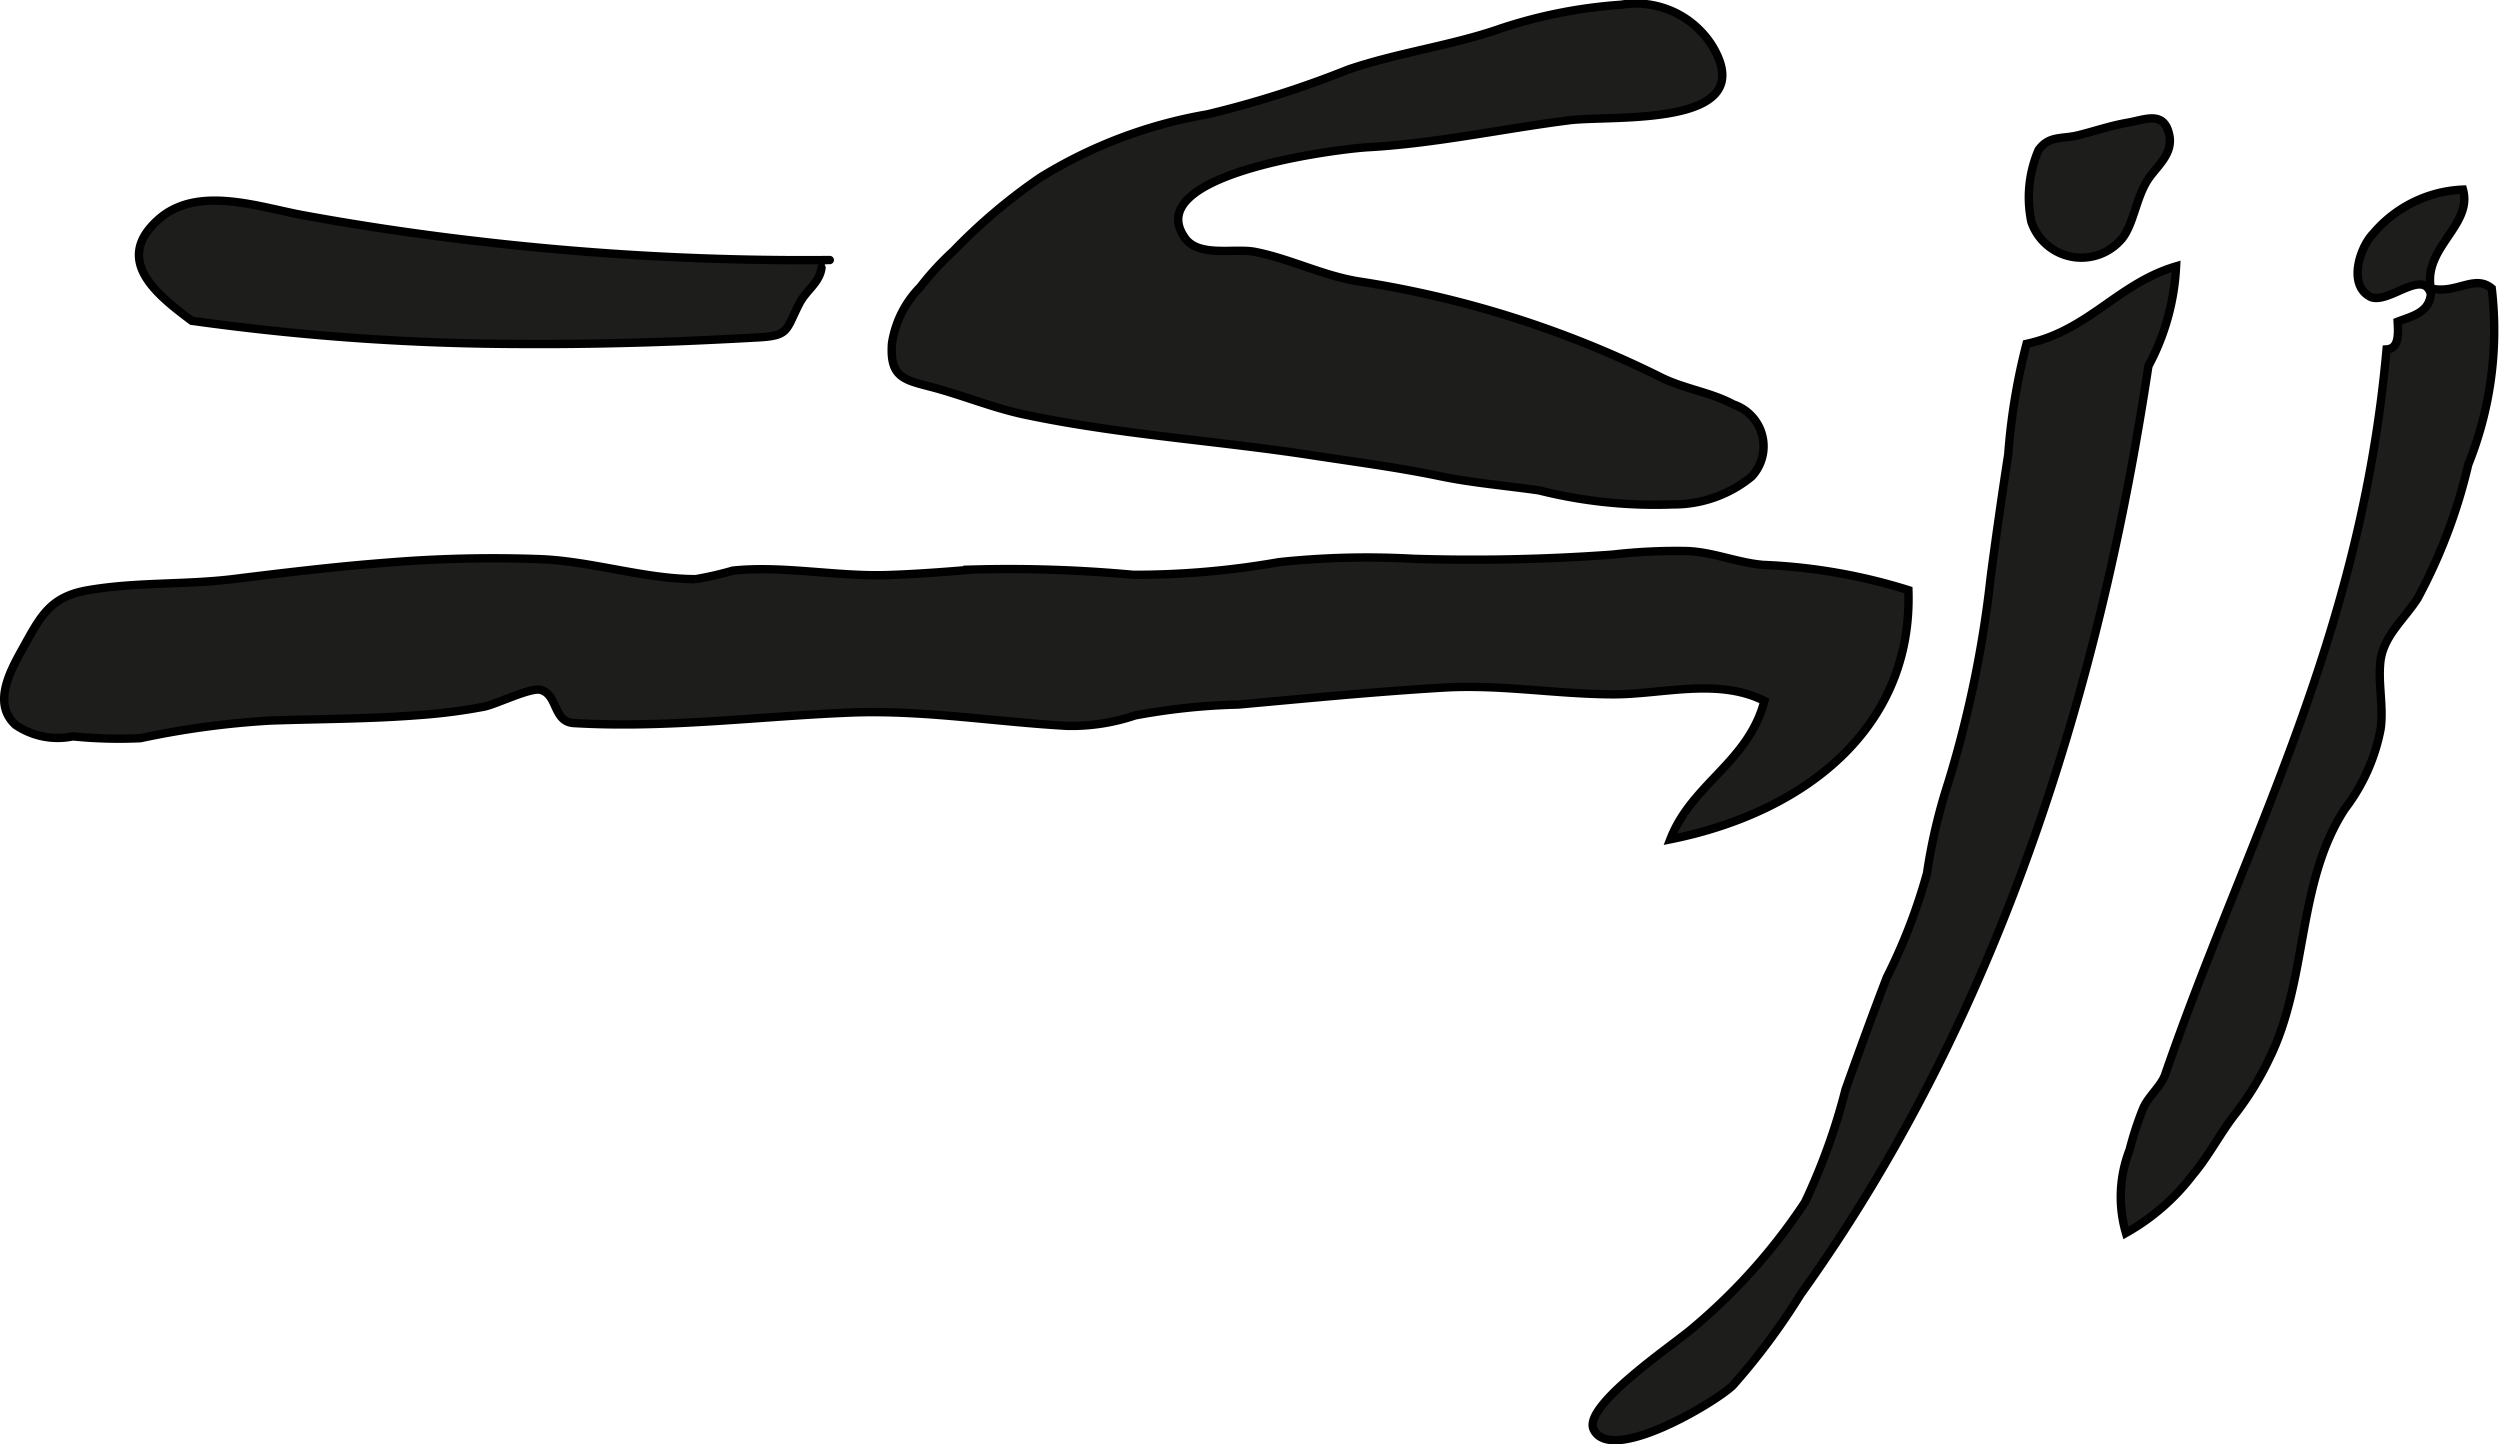 <?xml version="1.0" encoding="UTF-8"?>
<svg xmlns="http://www.w3.org/2000/svg"
     version="1.1"
     width="26.326mm"
     height="15.21mm"
     viewBox="0 0 74.625 43.115">
   <defs>
      <style type="text/css">
      .a {
        fill: #1d1d1b;
        stroke: #000;
        stroke-linecap: round;
        stroke-width: 0.25px;
        fill-rule: evenodd;
      }
    </style>
   </defs>
   <path class="a"
         d="M16.138,20.593c-.298-.082-1.337.433-1.69.502a16.668,16.668,0,0,1-1.948.251c-1.473.116-2.951.112-4.426.163a25.499,25.499,0,0,0-3.883.526,13.753,13.753,0,0,1-2.016-.054A2.231,2.231,0,0,1,.46,21.636c-.679-.629-.178-1.569.204-2.255.539-.967.813-1.565,1.952-1.762,1.446-.252,2.91-.157,4.36-.336,1.519-.188,3.039-.37,4.566-.487a38.559,38.559,0,0,1,4.625-.104c1.52.068,3.108.597,4.6.595a9.779,9.779,0,0,0,1.105-.254c1.487-.158,3.107.183,4.623.132.851-.028,1.7-.092,2.547-.164a40.342,40.342,0,0,1,4.784.157,24.743,24.743,0,0,0,4.35-.378,24.85,24.85,0,0,1,4.019-.1,57.65,57.65,0,0,0,5.94-.125,16.579,16.579,0,0,1,2.244-.106c.783.036,1.495.351,2.257.413a16.737,16.737,0,0,1,4.33.753c.136,4.064-3.021,6.621-7.107,7.439.647-1.668,2.328-2.299,2.809-4.132-1.39-.701-3.051-.193-4.518-.196-1.691-.004-3.362-.302-5.057-.201-2.045.121-4.085.321-6.125.506a19.097,19.097,0,0,0-3.086.325,5.941,5.941,0,0,1-2.032.311c-2.17-.12-4.318-.485-6.498-.395-2.74.112-5.476.474-8.223.312C16.505,21.548,16.657,20.734,16.138,20.593Z"/>
   <path class="a"
         d="M24.522,7.992c-.052.44-.451.666-.653,1.053-.427.819-.291.977-1.259,1.028-.789.043-1.578.083-2.368.114-1.562.059-3.127.091-4.691.081a71.838,71.838,0,0,1-9.828-.693c-.985-.738-2.388-1.803-.979-3.037,1.162-1.018,2.993-.354,4.309-.113q2.488.455,5.001.75a83.968,83.968,0,0,0,10.714.587"/>
   <path class="a"
         d="M40.52,8.394a30.683,30.683,0,0,1,9.028,2.853c.696.358,1.504.451,2.196.826a1.318,1.318,0,0,1,.538,2.156,3.661,3.661,0,0,1-2.339.828,14.195,14.195,0,0,1-4-.418c-.982-.142-1.977-.222-2.95-.423-1.276-.265-2.517-.425-3.818-.625-.794-.122-1.593-.224-2.391-.321-2.071-.249-4.15-.462-6.186-.892-.974-.205-1.877-.588-2.831-.835-.802-.208-1.213-.295-1.142-1.295a3.055,3.055,0,0,1,.844-1.679,8.353,8.353,0,0,1,.988-1.074,16.599,16.599,0,0,1,2.604-2.202,13.988,13.988,0,0,1,4.973-1.879,30.214,30.214,0,0,0,4.215-1.34c1.504-.511,3.096-.714,4.572-1.232a14.532,14.532,0,0,1,3.564-.7,2.695,2.695,0,0,1,2.718,1.214c1.515,2.485-2.992,2.072-4.258,2.234-1.994.254-3.999.693-6.008.805-.917.051-6.824.793-5.464,2.711.414.585,1.484.292,2.095.413C38.505,7.724,39.453,8.213,40.52,8.394Z"/>
   <path class="a"
         d="M63.533,3.658c.527-.096,1.071-.356,1.221.377.109.535-.322.886-.597,1.265-.384.531-.451,1.339-.798,1.801a1.576,1.576,0,0,1-2.724-.484,3.579,3.579,0,0,1,.215-2.137c.316-.444.696-.32,1.196-.446C62.557,3.906,62.992,3.751,63.533,3.658Z"/>
   <path class="a"
         d="M64.956,7.95a6.994,6.994,0,0,1-.826,2.975c-1.293,8.576-3.788,17.096-8.302,24.557q-.982,1.623-2.089,3.168a19.648,19.648,0,0,1-2.017,2.709c-.532.511-3.644,2.368-4.152,1.31-.343-.714,2.445-2.569,2.969-3.035a17.401,17.401,0,0,0,3.341-3.749,18.573,18.573,0,0,0,1.21-3.367c.401-1.119.805-2.236,1.232-3.345a16.933,16.933,0,0,0,1.199-3.106,16.614,16.614,0,0,1,.633-2.701,33.344,33.344,0,0,0,1.267-6.135q.242-1.838.525-3.669a18.562,18.562,0,0,1,.546-3.298C62.353,9.864,63.214,8.466,64.956,7.95Z"/>
   <path class="a"
         d="M70.777,8.87c-.712-.338-.34-1.482.061-1.896a3.71,3.71,0,0,1,2.682-1.315c.295,1.066-1.191,1.727-.96,2.951.771.177,1.304-.432,1.819,0a10.741,10.741,0,0,1-.701,5.255,16.148,16.148,0,0,1-1.513,3.997c-.401.628-1.026,1.127-1.11,1.888-.074.659.101,1.356.006,2.013a5.674,5.674,0,0,1-1.072,2.39c-1.452,2.239-1.077,5.08-2.263,7.472a9.125,9.125,0,0,1-.987,1.607c-.462.582-.803,1.269-1.278,1.829a6.494,6.494,0,0,1-2.002,1.743,3.855,3.855,0,0,1,.111-2.484,9.525,9.525,0,0,1,.407-1.245c.151-.346.538-.667.65-.992,2.416-7.007,5.838-13.006,6.612-21.654.361-.024.355-.417.331-.827.439-.168.94-.272.991-.827C72.331,8.004,71.322,9.069,70.777,8.87Z"/>
</svg>

